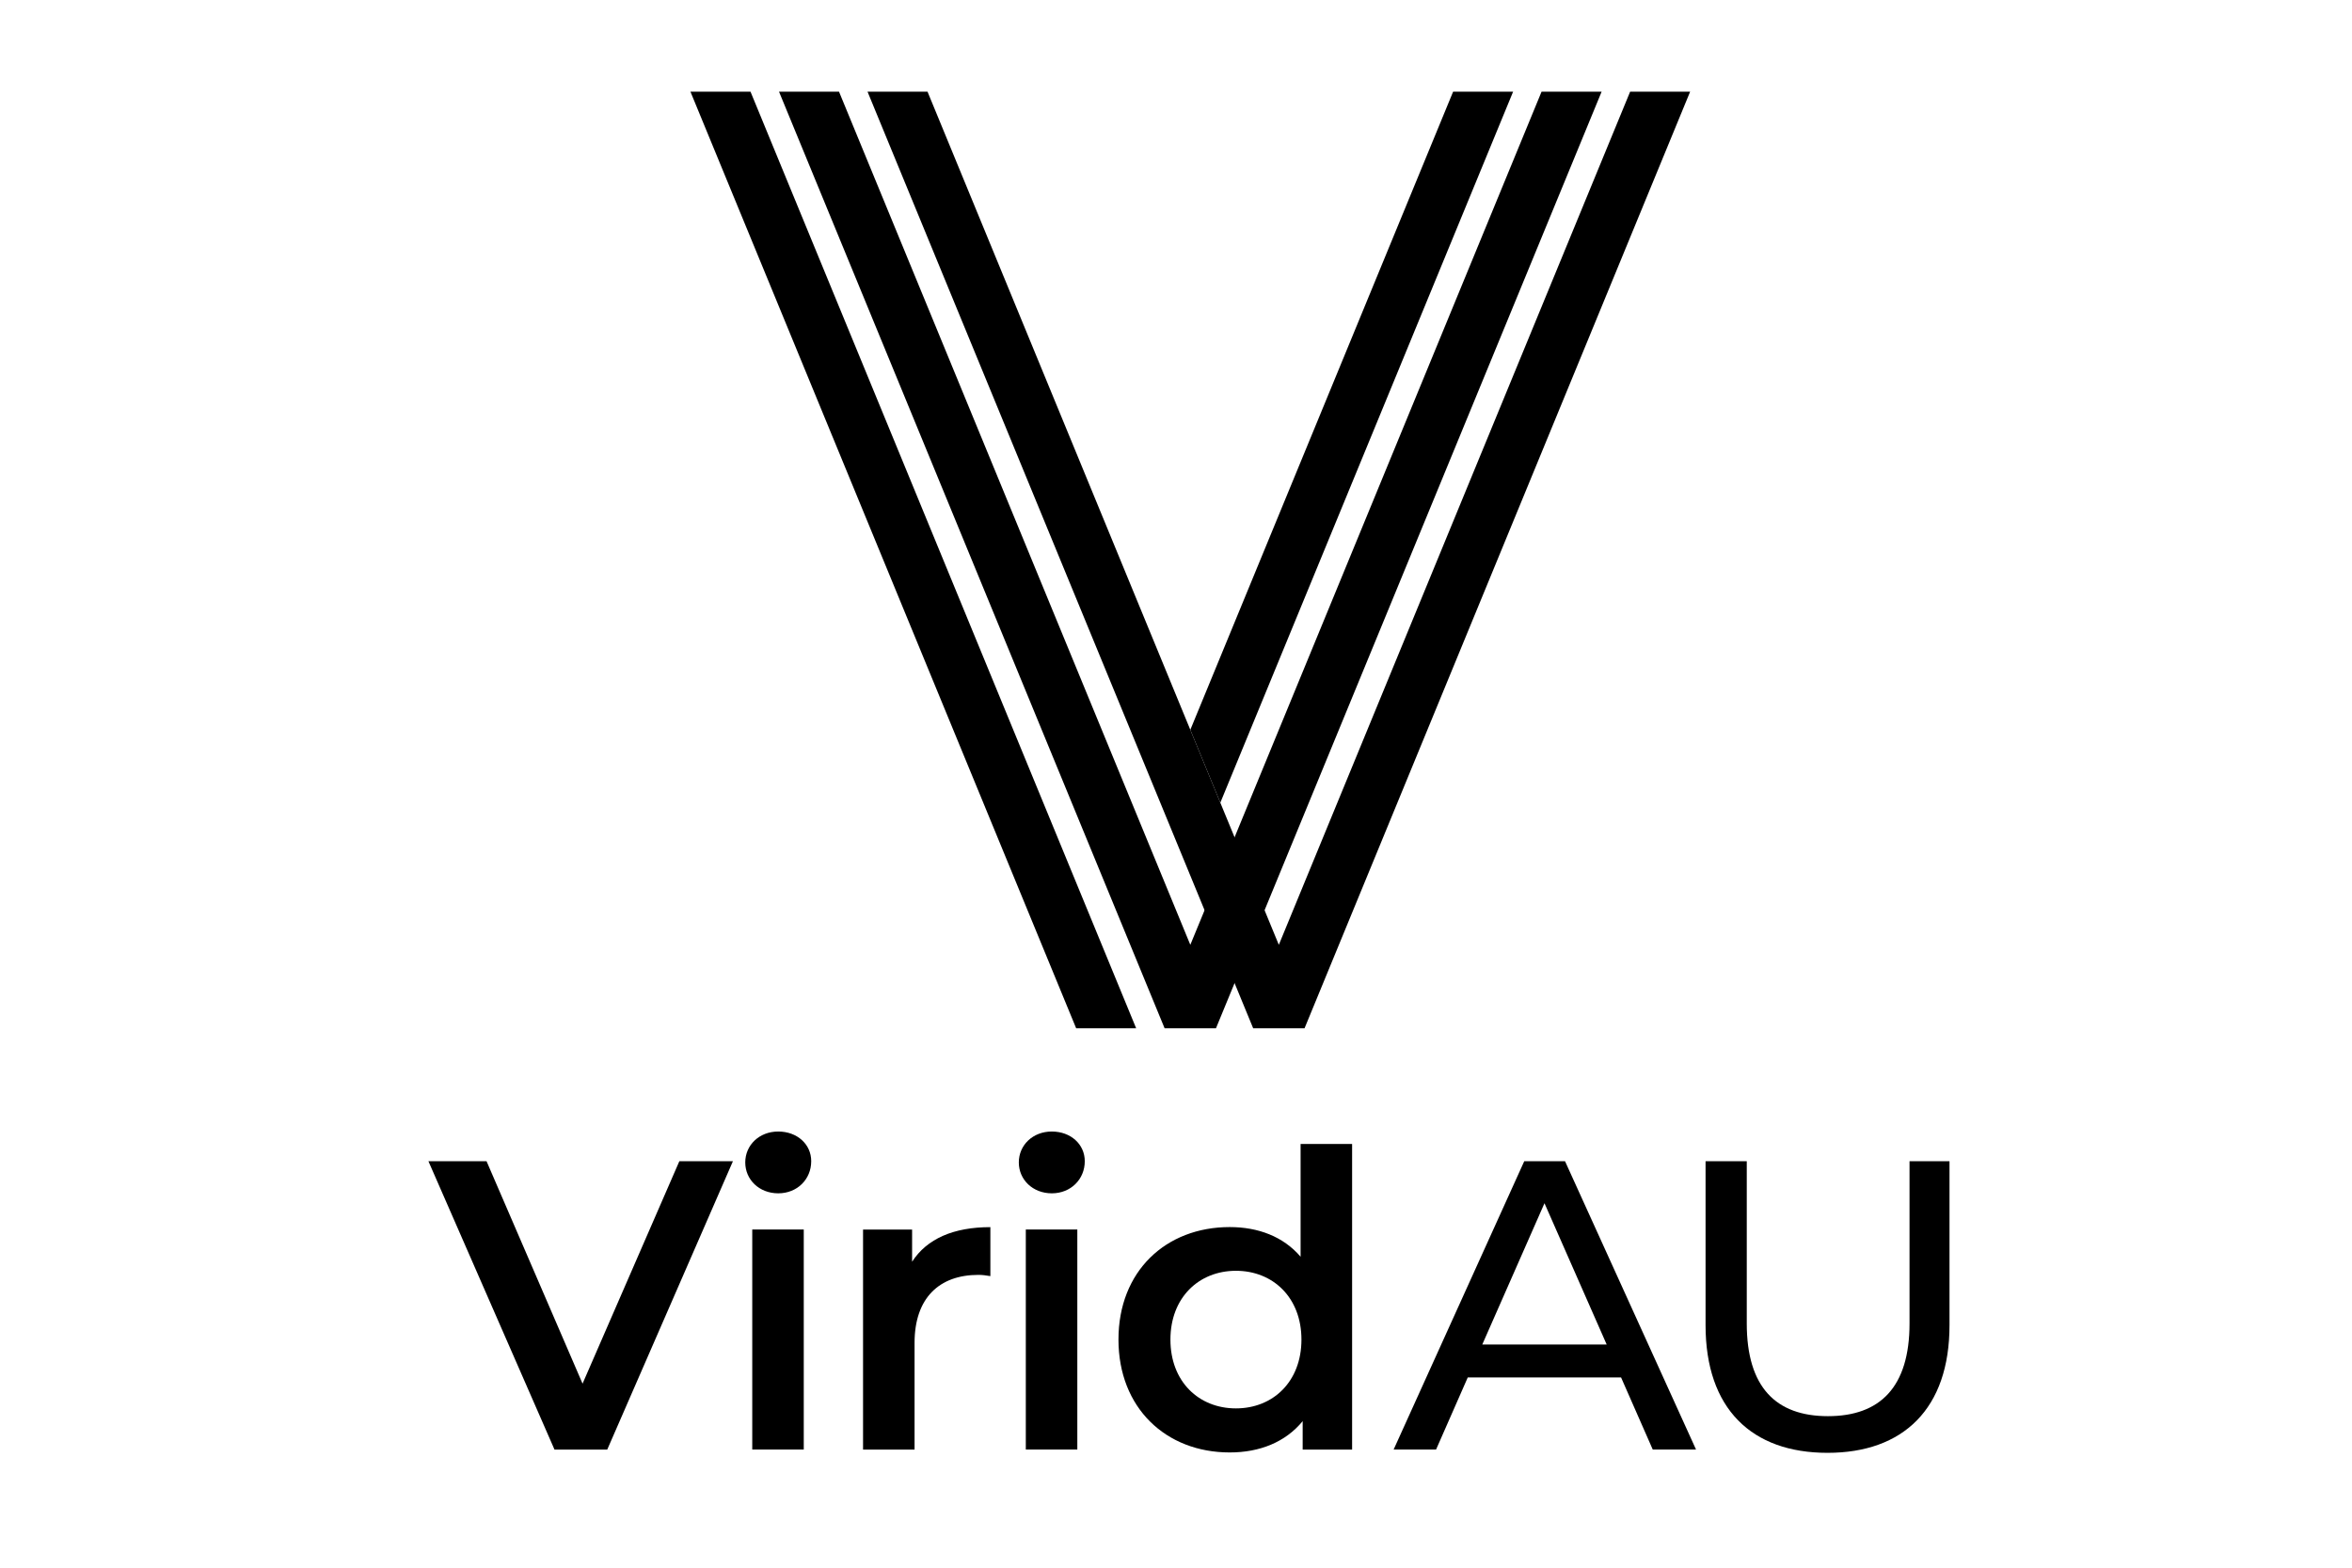 <?xml version="1.0" encoding="UTF-8"?>
<svg id="Layer_1" xmlns="http://www.w3.org/2000/svg" version="1.1" viewBox="0 0 363 242">
  <!-- Generator: Adobe Illustrator 29.3.1, SVG Export Plug-In . SVG Version: 2.1.0 Build 151)  -->
  <defs>
    <style>
      .st0 {
        fill: none;
        stroke: #114b9b;
        stroke-width: .5px;
      }
    </style>
  </defs>
  <line class="st0" x1="37.46" y1="497.94" x2="37.46" y2="465.36"/>
  <g>
    <polygon points="104.85 179.25 89.91 213.59 75.09 179.25 66.12 179.25 85.58 223.77 93.72 223.77 113.12 179.25 104.85 179.25"/>
    <g>
      <path d="M120.11,174.67c-2.93,0-5.09,2.1-5.09,4.77s2.16,4.77,5.09,4.77,5.09-2.16,5.09-4.96c0-2.61-2.16-4.58-5.09-4.58M116.1,223.76h7.95v-33.96h-7.95v33.96Z"/>
      <path d="M140.77,194.77v-4.96h-7.57v33.96h7.95v-16.47c0-6.93,3.81-10.5,9.85-10.5.58,0,1.15.07,1.85.19v-7.56c-5.66,0-9.79,1.78-12.08,5.34"/>
      <path d="M162.33,174.67c-2.93,0-5.09,2.1-5.09,4.77s2.16,4.77,5.09,4.77,5.09-2.16,5.09-4.96c0-2.61-2.16-4.58-5.09-4.58M158.32,223.76h7.95v-33.96h-7.95v33.96Z"/>
      <path d="M190.75,217.41c-5.73,0-10.11-4.13-10.11-10.62s4.39-10.62,10.11-10.62,10.11,4.13,10.11,10.62-4.39,10.62-10.11,10.62M200.73,176.58v17.42c-2.67-3.12-6.55-4.58-10.94-4.58-9.86,0-17.17,6.81-17.17,17.36s7.31,17.43,17.17,17.43c4.64,0,8.59-1.59,11.26-4.83v4.39h7.63v-47.18h-7.95Z"/>
    </g>
    <path d="M228.77,207.55l9.6-21.81,9.6,21.81h-19.2ZM241.55,179.25h-6.3l-20.16,44.51h6.55l4.89-11.13h23.66l4.89,11.13h6.68l-20.22-44.51Z"/>
    <path d="M294.71,179.25v25.05c0,9.86-4.58,14.31-12.59,14.31s-12.53-4.45-12.53-14.31v-25.05h-6.36v25.31c0,12.91,7.12,19.71,18.82,19.71s18.83-6.81,18.83-19.71v-25.31h-6.17Z"/>
    <polygon points="233.53 14.15 188.34 123.91 183.71 112.66 224.27 14.15 233.53 14.15"/>
    <polygon points="175.35 158.73 166.09 158.73 106.56 14.15 115.83 14.15 175.35 158.73"/>
    <polygon points="260.85 14.15 201.34 158.73 201.33 158.73 193.41 158.73 193.41 158.73 190.54 151.76 185.91 140.51 133.89 14.15 143.15 14.15 183.71 112.66 188.34 123.91 190.54 129.25 195.17 140.51 197.37 145.85 251.59 14.15 260.85 14.15"/>
    <polygon points="247.19 14.15 195.17 140.51 190.54 151.76 187.67 158.73 179.75 158.73 179.74 158.73 120.23 14.15 129.49 14.15 183.71 145.85 185.91 140.51 190.54 129.25 237.92 14.15 247.19 14.15"/>
  </g>
</svg>